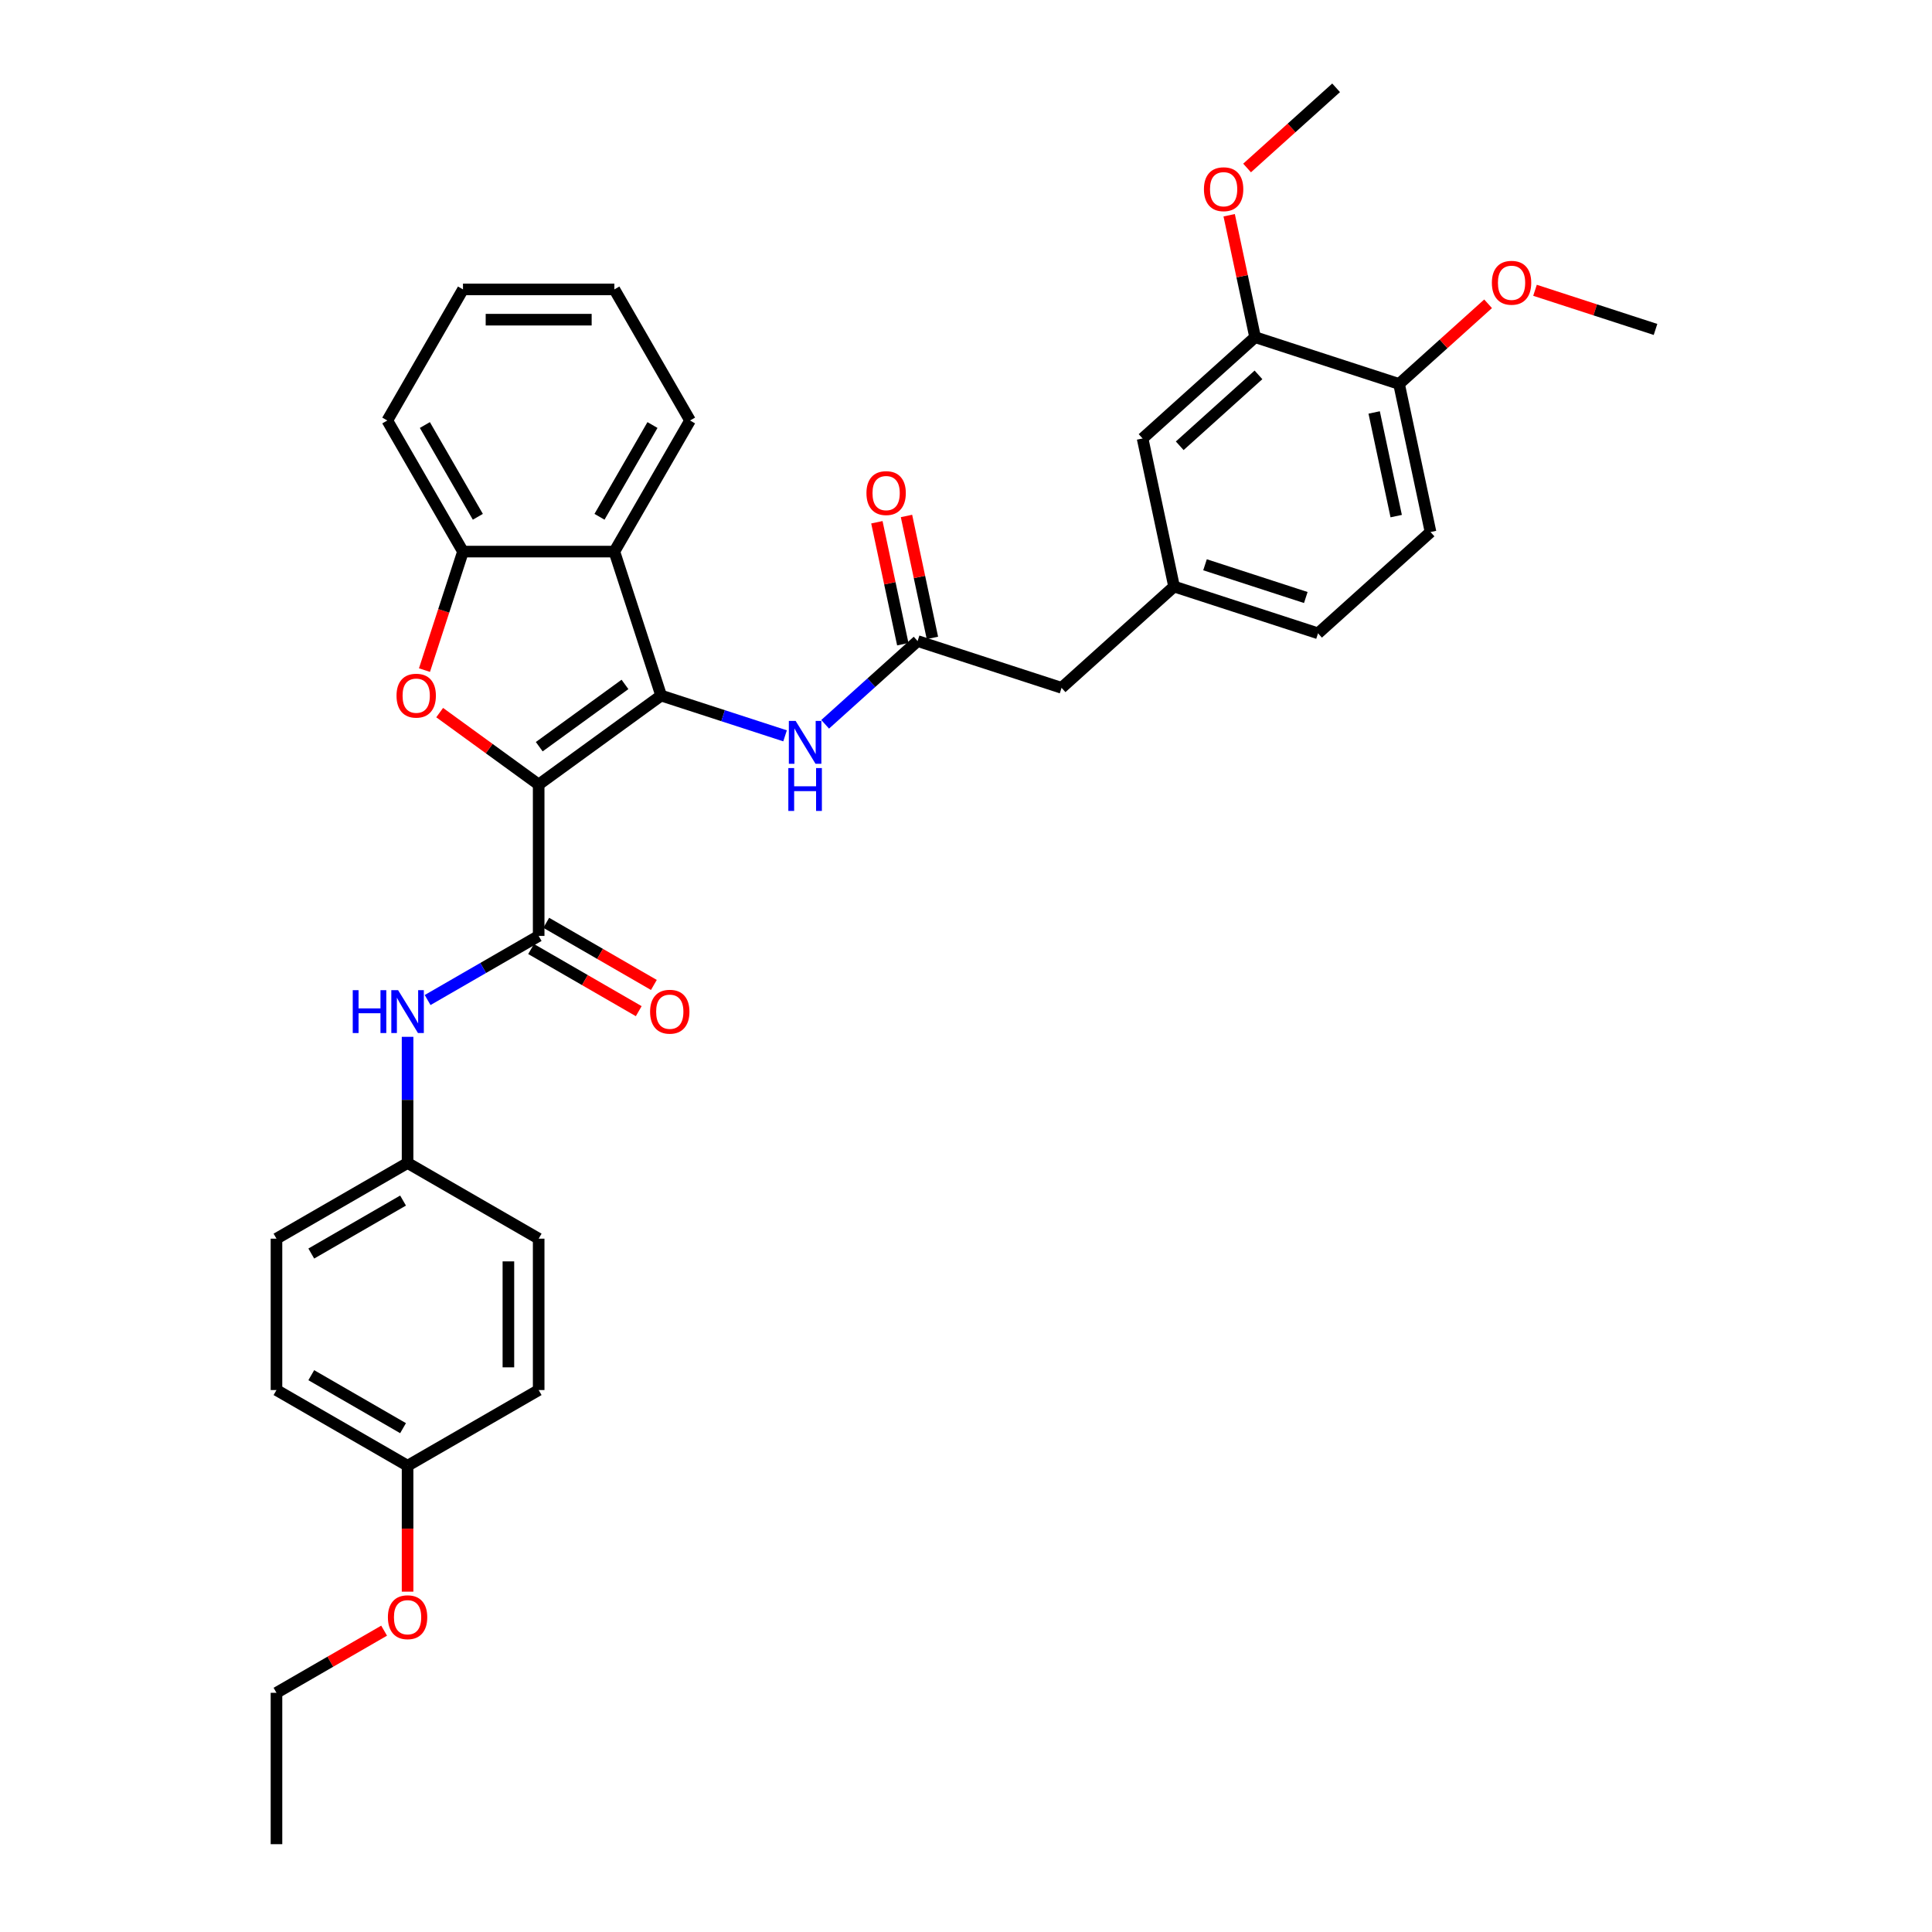 <?xml version='1.0' encoding='iso-8859-1'?>
<svg version='1.1' baseProfile='full'
              xmlns='http://www.w3.org/2000/svg'
                      xmlns:rdkit='http://www.rdkit.org/xml'
                      xmlns:xlink='http://www.w3.org/1999/xlink'
                  xml:space='preserve'
width='1000px' height='1000px' viewBox='0 0 1000 1000'>
<!-- END OF HEADER -->
<rect style='opacity:1.0;fill:#FFFFFF;stroke:none' width='1000' height='1000' x='0' y='0'> </rect>
<path class='bond-0' d='M 278.816,406.078 L 342.205,360.023' style='fill:none;fill-rule:evenodd;stroke:#000000;stroke-width:6px;stroke-linecap:butt;stroke-linejoin:miter;stroke-opacity:1' />
<path class='bond-0' d='M 279.114,386.492 L 323.486,354.254' style='fill:none;fill-rule:evenodd;stroke:#000000;stroke-width:6px;stroke-linecap:butt;stroke-linejoin:miter;stroke-opacity:1' />
<path class='bond-1' d='M 278.816,406.078 L 253.194,387.462' style='fill:none;fill-rule:evenodd;stroke:#000000;stroke-width:6px;stroke-linecap:butt;stroke-linejoin:miter;stroke-opacity:1' />
<path class='bond-1' d='M 253.194,387.462 L 227.572,368.847' style='fill:none;fill-rule:evenodd;stroke:#FF0000;stroke-width:6px;stroke-linecap:butt;stroke-linejoin:miter;stroke-opacity:1' />
<path class='bond-2' d='M 278.816,406.078 L 278.816,484.43' style='fill:none;fill-rule:evenodd;stroke:#000000;stroke-width:6px;stroke-linecap:butt;stroke-linejoin:miter;stroke-opacity:1' />
<path class='bond-3' d='M 342.205,360.023 L 317.993,285.505' style='fill:none;fill-rule:evenodd;stroke:#000000;stroke-width:6px;stroke-linecap:butt;stroke-linejoin:miter;stroke-opacity:1' />
<path class='bond-5' d='M 342.205,360.023 L 374.277,370.444' style='fill:none;fill-rule:evenodd;stroke:#000000;stroke-width:6px;stroke-linecap:butt;stroke-linejoin:miter;stroke-opacity:1' />
<path class='bond-5' d='M 374.277,370.444 L 406.349,380.865' style='fill:none;fill-rule:evenodd;stroke:#0000FF;stroke-width:6px;stroke-linecap:butt;stroke-linejoin:miter;stroke-opacity:1' />
<path class='bond-4' d='M 219.71,346.844 L 229.675,316.175' style='fill:none;fill-rule:evenodd;stroke:#FF0000;stroke-width:6px;stroke-linecap:butt;stroke-linejoin:miter;stroke-opacity:1' />
<path class='bond-4' d='M 229.675,316.175 L 239.64,285.505' style='fill:none;fill-rule:evenodd;stroke:#000000;stroke-width:6px;stroke-linecap:butt;stroke-linejoin:miter;stroke-opacity:1' />
<path class='bond-7' d='M 278.816,484.43 L 250.076,501.024' style='fill:none;fill-rule:evenodd;stroke:#000000;stroke-width:6px;stroke-linecap:butt;stroke-linejoin:miter;stroke-opacity:1' />
<path class='bond-7' d='M 250.076,501.024 L 221.335,517.617' style='fill:none;fill-rule:evenodd;stroke:#0000FF;stroke-width:6px;stroke-linecap:butt;stroke-linejoin:miter;stroke-opacity:1' />
<path class='bond-9' d='M 274.899,491.216 L 302.754,507.298' style='fill:none;fill-rule:evenodd;stroke:#000000;stroke-width:6px;stroke-linecap:butt;stroke-linejoin:miter;stroke-opacity:1' />
<path class='bond-9' d='M 302.754,507.298 L 330.609,523.38' style='fill:none;fill-rule:evenodd;stroke:#FF0000;stroke-width:6px;stroke-linecap:butt;stroke-linejoin:miter;stroke-opacity:1' />
<path class='bond-9' d='M 282.734,477.645 L 310.589,493.727' style='fill:none;fill-rule:evenodd;stroke:#000000;stroke-width:6px;stroke-linecap:butt;stroke-linejoin:miter;stroke-opacity:1' />
<path class='bond-9' d='M 310.589,493.727 L 338.445,509.809' style='fill:none;fill-rule:evenodd;stroke:#FF0000;stroke-width:6px;stroke-linecap:butt;stroke-linejoin:miter;stroke-opacity:1' />
<path class='bond-20' d='M 317.993,285.505 L 357.169,217.65' style='fill:none;fill-rule:evenodd;stroke:#000000;stroke-width:6px;stroke-linecap:butt;stroke-linejoin:miter;stroke-opacity:1' />
<path class='bond-20' d='M 310.298,267.492 L 337.721,219.993' style='fill:none;fill-rule:evenodd;stroke:#000000;stroke-width:6px;stroke-linecap:butt;stroke-linejoin:miter;stroke-opacity:1' />
<path class='bond-34' d='M 317.993,285.505 L 239.64,285.505' style='fill:none;fill-rule:evenodd;stroke:#000000;stroke-width:6px;stroke-linecap:butt;stroke-linejoin:miter;stroke-opacity:1' />
<path class='bond-26' d='M 239.64,285.505 L 200.464,217.65' style='fill:none;fill-rule:evenodd;stroke:#000000;stroke-width:6px;stroke-linecap:butt;stroke-linejoin:miter;stroke-opacity:1' />
<path class='bond-26' d='M 247.335,267.492 L 219.911,219.993' style='fill:none;fill-rule:evenodd;stroke:#000000;stroke-width:6px;stroke-linecap:butt;stroke-linejoin:miter;stroke-opacity:1' />
<path class='bond-6' d='M 427.096,374.895 L 451.023,353.351' style='fill:none;fill-rule:evenodd;stroke:#0000FF;stroke-width:6px;stroke-linecap:butt;stroke-linejoin:miter;stroke-opacity:1' />
<path class='bond-6' d='M 451.023,353.351 L 474.95,331.807' style='fill:none;fill-rule:evenodd;stroke:#000000;stroke-width:6px;stroke-linecap:butt;stroke-linejoin:miter;stroke-opacity:1' />
<path class='bond-12' d='M 482.614,330.178 L 475.906,298.62' style='fill:none;fill-rule:evenodd;stroke:#000000;stroke-width:6px;stroke-linecap:butt;stroke-linejoin:miter;stroke-opacity:1' />
<path class='bond-12' d='M 475.906,298.62 L 469.198,267.062' style='fill:none;fill-rule:evenodd;stroke:#FF0000;stroke-width:6px;stroke-linecap:butt;stroke-linejoin:miter;stroke-opacity:1' />
<path class='bond-12' d='M 467.286,333.436 L 460.578,301.878' style='fill:none;fill-rule:evenodd;stroke:#000000;stroke-width:6px;stroke-linecap:butt;stroke-linejoin:miter;stroke-opacity:1' />
<path class='bond-12' d='M 460.578,301.878 L 453.87,270.32' style='fill:none;fill-rule:evenodd;stroke:#FF0000;stroke-width:6px;stroke-linecap:butt;stroke-linejoin:miter;stroke-opacity:1' />
<path class='bond-14' d='M 474.95,331.807 L 549.467,356.02' style='fill:none;fill-rule:evenodd;stroke:#000000;stroke-width:6px;stroke-linecap:butt;stroke-linejoin:miter;stroke-opacity:1' />
<path class='bond-15' d='M 210.961,536.66 L 210.961,569.309' style='fill:none;fill-rule:evenodd;stroke:#0000FF;stroke-width:6px;stroke-linecap:butt;stroke-linejoin:miter;stroke-opacity:1' />
<path class='bond-15' d='M 210.961,569.309 L 210.961,601.959' style='fill:none;fill-rule:evenodd;stroke:#000000;stroke-width:6px;stroke-linecap:butt;stroke-linejoin:miter;stroke-opacity:1' />
<path class='bond-8' d='M 649.632,174.523 L 591.404,226.951' style='fill:none;fill-rule:evenodd;stroke:#000000;stroke-width:6px;stroke-linecap:butt;stroke-linejoin:miter;stroke-opacity:1' />
<path class='bond-8' d='M 651.383,194.033 L 610.624,230.732' style='fill:none;fill-rule:evenodd;stroke:#000000;stroke-width:6px;stroke-linecap:butt;stroke-linejoin:miter;stroke-opacity:1' />
<path class='bond-19' d='M 649.632,174.523 L 642.924,142.965' style='fill:none;fill-rule:evenodd;stroke:#000000;stroke-width:6px;stroke-linecap:butt;stroke-linejoin:miter;stroke-opacity:1' />
<path class='bond-19' d='M 642.924,142.965 L 636.216,111.406' style='fill:none;fill-rule:evenodd;stroke:#FF0000;stroke-width:6px;stroke-linecap:butt;stroke-linejoin:miter;stroke-opacity:1' />
<path class='bond-37' d='M 649.632,174.523 L 724.149,198.735' style='fill:none;fill-rule:evenodd;stroke:#000000;stroke-width:6px;stroke-linecap:butt;stroke-linejoin:miter;stroke-opacity:1' />
<path class='bond-10' d='M 724.149,198.735 L 740.44,275.376' style='fill:none;fill-rule:evenodd;stroke:#000000;stroke-width:6px;stroke-linecap:butt;stroke-linejoin:miter;stroke-opacity:1' />
<path class='bond-10' d='M 711.265,213.489 L 722.668,267.138' style='fill:none;fill-rule:evenodd;stroke:#000000;stroke-width:6px;stroke-linecap:butt;stroke-linejoin:miter;stroke-opacity:1' />
<path class='bond-23' d='M 724.149,198.735 L 747.191,177.989' style='fill:none;fill-rule:evenodd;stroke:#000000;stroke-width:6px;stroke-linecap:butt;stroke-linejoin:miter;stroke-opacity:1' />
<path class='bond-23' d='M 747.191,177.989 L 770.232,157.242' style='fill:none;fill-rule:evenodd;stroke:#FF0000;stroke-width:6px;stroke-linecap:butt;stroke-linejoin:miter;stroke-opacity:1' />
<path class='bond-11' d='M 591.404,226.951 L 607.695,303.591' style='fill:none;fill-rule:evenodd;stroke:#000000;stroke-width:6px;stroke-linecap:butt;stroke-linejoin:miter;stroke-opacity:1' />
<path class='bond-13' d='M 607.695,303.591 L 549.467,356.02' style='fill:none;fill-rule:evenodd;stroke:#000000;stroke-width:6px;stroke-linecap:butt;stroke-linejoin:miter;stroke-opacity:1' />
<path class='bond-17' d='M 607.695,303.591 L 682.212,327.804' style='fill:none;fill-rule:evenodd;stroke:#000000;stroke-width:6px;stroke-linecap:butt;stroke-linejoin:miter;stroke-opacity:1' />
<path class='bond-17' d='M 623.715,292.32 L 675.877,309.268' style='fill:none;fill-rule:evenodd;stroke:#000000;stroke-width:6px;stroke-linecap:butt;stroke-linejoin:miter;stroke-opacity:1' />
<path class='bond-21' d='M 210.961,601.959 L 278.816,641.135' style='fill:none;fill-rule:evenodd;stroke:#000000;stroke-width:6px;stroke-linecap:butt;stroke-linejoin:miter;stroke-opacity:1' />
<path class='bond-22' d='M 210.961,601.959 L 143.106,641.135' style='fill:none;fill-rule:evenodd;stroke:#000000;stroke-width:6px;stroke-linecap:butt;stroke-linejoin:miter;stroke-opacity:1' />
<path class='bond-22' d='M 208.618,621.406 L 161.119,648.83' style='fill:none;fill-rule:evenodd;stroke:#000000;stroke-width:6px;stroke-linecap:butt;stroke-linejoin:miter;stroke-opacity:1' />
<path class='bond-16' d='M 740.44,275.376 L 682.212,327.804' style='fill:none;fill-rule:evenodd;stroke:#000000;stroke-width:6px;stroke-linecap:butt;stroke-linejoin:miter;stroke-opacity:1' />
<path class='bond-18' d='M 210.961,758.664 L 143.106,719.488' style='fill:none;fill-rule:evenodd;stroke:#000000;stroke-width:6px;stroke-linecap:butt;stroke-linejoin:miter;stroke-opacity:1' />
<path class='bond-18' d='M 208.618,739.217 L 161.119,711.793' style='fill:none;fill-rule:evenodd;stroke:#000000;stroke-width:6px;stroke-linecap:butt;stroke-linejoin:miter;stroke-opacity:1' />
<path class='bond-27' d='M 210.961,758.664 L 210.961,791.251' style='fill:none;fill-rule:evenodd;stroke:#000000;stroke-width:6px;stroke-linecap:butt;stroke-linejoin:miter;stroke-opacity:1' />
<path class='bond-27' d='M 210.961,791.251 L 210.961,823.838' style='fill:none;fill-rule:evenodd;stroke:#FF0000;stroke-width:6px;stroke-linecap:butt;stroke-linejoin:miter;stroke-opacity:1' />
<path class='bond-36' d='M 210.961,758.664 L 278.816,719.488' style='fill:none;fill-rule:evenodd;stroke:#000000;stroke-width:6px;stroke-linecap:butt;stroke-linejoin:miter;stroke-opacity:1' />
<path class='bond-29' d='M 645.486,86.948 L 668.527,66.201' style='fill:none;fill-rule:evenodd;stroke:#FF0000;stroke-width:6px;stroke-linecap:butt;stroke-linejoin:miter;stroke-opacity:1' />
<path class='bond-29' d='M 668.527,66.201 L 691.569,45.455' style='fill:none;fill-rule:evenodd;stroke:#000000;stroke-width:6px;stroke-linecap:butt;stroke-linejoin:miter;stroke-opacity:1' />
<path class='bond-31' d='M 357.169,217.65 L 317.993,149.795' style='fill:none;fill-rule:evenodd;stroke:#000000;stroke-width:6px;stroke-linecap:butt;stroke-linejoin:miter;stroke-opacity:1' />
<path class='bond-24' d='M 278.816,641.135 L 278.816,719.488' style='fill:none;fill-rule:evenodd;stroke:#000000;stroke-width:6px;stroke-linecap:butt;stroke-linejoin:miter;stroke-opacity:1' />
<path class='bond-24' d='M 263.146,652.888 L 263.146,707.735' style='fill:none;fill-rule:evenodd;stroke:#000000;stroke-width:6px;stroke-linecap:butt;stroke-linejoin:miter;stroke-opacity:1' />
<path class='bond-25' d='M 143.106,641.135 L 143.106,719.488' style='fill:none;fill-rule:evenodd;stroke:#000000;stroke-width:6px;stroke-linecap:butt;stroke-linejoin:miter;stroke-opacity:1' />
<path class='bond-30' d='M 794.521,150.253 L 825.708,160.386' style='fill:none;fill-rule:evenodd;stroke:#FF0000;stroke-width:6px;stroke-linecap:butt;stroke-linejoin:miter;stroke-opacity:1' />
<path class='bond-30' d='M 825.708,160.386 L 856.894,170.519' style='fill:none;fill-rule:evenodd;stroke:#000000;stroke-width:6px;stroke-linecap:butt;stroke-linejoin:miter;stroke-opacity:1' />
<path class='bond-32' d='M 200.464,217.65 L 239.64,149.795' style='fill:none;fill-rule:evenodd;stroke:#000000;stroke-width:6px;stroke-linecap:butt;stroke-linejoin:miter;stroke-opacity:1' />
<path class='bond-28' d='M 198.816,844.028 L 170.961,860.111' style='fill:none;fill-rule:evenodd;stroke:#FF0000;stroke-width:6px;stroke-linecap:butt;stroke-linejoin:miter;stroke-opacity:1' />
<path class='bond-28' d='M 170.961,860.111 L 143.106,876.193' style='fill:none;fill-rule:evenodd;stroke:#000000;stroke-width:6px;stroke-linecap:butt;stroke-linejoin:miter;stroke-opacity:1' />
<path class='bond-33' d='M 143.106,876.193 L 143.106,954.545' style='fill:none;fill-rule:evenodd;stroke:#000000;stroke-width:6px;stroke-linecap:butt;stroke-linejoin:miter;stroke-opacity:1' />
<path class='bond-35' d='M 317.993,149.795 L 239.64,149.795' style='fill:none;fill-rule:evenodd;stroke:#000000;stroke-width:6px;stroke-linecap:butt;stroke-linejoin:miter;stroke-opacity:1' />
<path class='bond-35' d='M 306.24,165.465 L 251.393,165.465' style='fill:none;fill-rule:evenodd;stroke:#000000;stroke-width:6px;stroke-linecap:butt;stroke-linejoin:miter;stroke-opacity:1' />
<path  class='atom-2' d='M 205.242 360.086
Q 205.242 354.758, 207.874 351.78
Q 210.507 348.803, 215.428 348.803
Q 220.348 348.803, 222.981 351.78
Q 225.614 354.758, 225.614 360.086
Q 225.614 365.476, 222.95 368.548
Q 220.286 371.588, 215.428 371.588
Q 210.538 371.588, 207.874 368.548
Q 205.242 365.508, 205.242 360.086
M 215.428 369.081
Q 218.813 369.081, 220.63 366.824
Q 222.479 364.536, 222.479 360.086
Q 222.479 355.729, 220.63 353.536
Q 218.813 351.31, 215.428 351.31
Q 212.043 351.31, 210.194 353.504
Q 208.376 355.698, 208.376 360.086
Q 208.376 364.568, 210.194 366.824
Q 212.043 369.081, 215.428 369.081
' fill='#FF0000'/>
<path  class='atom-6' d='M 411.818 373.141
L 419.089 384.894
Q 419.81 386.053, 420.969 388.153
Q 422.129 390.253, 422.191 390.378
L 422.191 373.141
L 425.138 373.141
L 425.138 395.33
L 422.097 395.33
L 414.294 382.48
Q 413.385 380.976, 412.413 379.252
Q 411.473 377.528, 411.191 376.996
L 411.191 395.33
L 408.307 395.33
L 408.307 373.141
L 411.818 373.141
' fill='#0000FF'/>
<path  class='atom-6' d='M 408.041 397.549
L 411.05 397.549
L 411.05 406.983
L 422.395 406.983
L 422.395 397.549
L 425.404 397.549
L 425.404 419.738
L 422.395 419.738
L 422.395 409.49
L 411.05 409.49
L 411.05 419.738
L 408.041 419.738
L 408.041 397.549
' fill='#0000FF'/>
<path  class='atom-8' d='M 182.582 512.512
L 185.59 512.512
L 185.59 521.945
L 196.936 521.945
L 196.936 512.512
L 199.945 512.512
L 199.945 534.701
L 196.936 534.701
L 196.936 524.453
L 185.59 524.453
L 185.59 534.701
L 182.582 534.701
L 182.582 512.512
' fill='#0000FF'/>
<path  class='atom-8' d='M 206.056 512.512
L 213.327 524.265
Q 214.048 525.424, 215.208 527.524
Q 216.367 529.624, 216.43 529.749
L 216.43 512.512
L 219.376 512.512
L 219.376 534.701
L 216.336 534.701
L 208.532 521.851
Q 207.623 520.347, 206.652 518.623
Q 205.711 516.899, 205.429 516.367
L 205.429 534.701
L 202.546 534.701
L 202.546 512.512
L 206.056 512.512
' fill='#0000FF'/>
<path  class='atom-10' d='M 336.486 523.669
Q 336.486 518.341, 339.118 515.364
Q 341.751 512.386, 346.672 512.386
Q 351.592 512.386, 354.225 515.364
Q 356.857 518.341, 356.857 523.669
Q 356.857 529.06, 354.193 532.131
Q 351.529 535.171, 346.672 535.171
Q 341.782 535.171, 339.118 532.131
Q 336.486 529.091, 336.486 523.669
M 346.672 532.664
Q 350.056 532.664, 351.874 530.407
Q 353.723 528.12, 353.723 523.669
Q 353.723 519.313, 351.874 517.119
Q 350.056 514.894, 346.672 514.894
Q 343.287 514.894, 341.438 517.087
Q 339.62 519.281, 339.62 523.669
Q 339.62 528.151, 341.438 530.407
Q 343.287 532.664, 346.672 532.664
' fill='#FF0000'/>
<path  class='atom-13' d='M 448.474 255.23
Q 448.474 249.902, 451.106 246.924
Q 453.739 243.947, 458.659 243.947
Q 463.58 243.947, 466.213 246.924
Q 468.845 249.902, 468.845 255.23
Q 468.845 260.62, 466.181 263.692
Q 463.517 266.732, 458.659 266.732
Q 453.77 266.732, 451.106 263.692
Q 448.474 260.652, 448.474 255.23
M 458.659 264.224
Q 462.044 264.224, 463.862 261.968
Q 465.711 259.68, 465.711 255.23
Q 465.711 250.873, 463.862 248.679
Q 462.044 246.454, 458.659 246.454
Q 455.275 246.454, 453.425 248.648
Q 451.608 250.842, 451.608 255.23
Q 451.608 259.711, 453.425 261.968
Q 455.275 264.224, 458.659 264.224
' fill='#FF0000'/>
<path  class='atom-20' d='M 623.155 97.945
Q 623.155 92.617, 625.788 89.64
Q 628.421 86.663, 633.341 86.663
Q 638.262 86.663, 640.894 89.64
Q 643.527 92.617, 643.527 97.945
Q 643.527 103.336, 640.863 106.407
Q 638.199 109.447, 633.341 109.447
Q 628.452 109.447, 625.788 106.407
Q 623.155 103.367, 623.155 97.945
M 633.341 106.94
Q 636.726 106.94, 638.544 104.684
Q 640.393 102.396, 640.393 97.945
Q 640.393 93.589, 638.544 91.395
Q 636.726 89.17, 633.341 89.17
Q 629.956 89.17, 628.107 91.364
Q 626.29 93.558, 626.29 97.945
Q 626.29 102.427, 628.107 104.684
Q 629.956 106.94, 633.341 106.94
' fill='#FF0000'/>
<path  class='atom-24' d='M 772.191 146.37
Q 772.191 141.042, 774.823 138.064
Q 777.456 135.087, 782.377 135.087
Q 787.297 135.087, 789.93 138.064
Q 792.563 141.042, 792.563 146.37
Q 792.563 151.761, 789.899 154.832
Q 787.235 157.872, 782.377 157.872
Q 777.487 157.872, 774.823 154.832
Q 772.191 151.792, 772.191 146.37
M 782.377 155.365
Q 785.761 155.365, 787.579 153.108
Q 789.428 150.82, 789.428 146.37
Q 789.428 142.013, 787.579 139.82
Q 785.761 137.594, 782.377 137.594
Q 778.992 137.594, 777.143 139.788
Q 775.325 141.982, 775.325 146.37
Q 775.325 150.852, 777.143 153.108
Q 778.992 155.365, 782.377 155.365
' fill='#FF0000'/>
<path  class='atom-28' d='M 200.775 837.079
Q 200.775 831.751, 203.408 828.774
Q 206.04 825.797, 210.961 825.797
Q 215.881 825.797, 218.514 828.774
Q 221.147 831.751, 221.147 837.079
Q 221.147 842.47, 218.483 845.541
Q 215.819 848.581, 210.961 848.581
Q 206.072 848.581, 203.408 845.541
Q 200.775 842.501, 200.775 837.079
M 210.961 846.074
Q 214.346 846.074, 216.164 843.818
Q 218.013 841.53, 218.013 837.079
Q 218.013 832.723, 216.164 830.529
Q 214.346 828.304, 210.961 828.304
Q 207.576 828.304, 205.727 830.498
Q 203.909 832.692, 203.909 837.079
Q 203.909 841.561, 205.727 843.818
Q 207.576 846.074, 210.961 846.074
' fill='#FF0000'/>
</svg>
